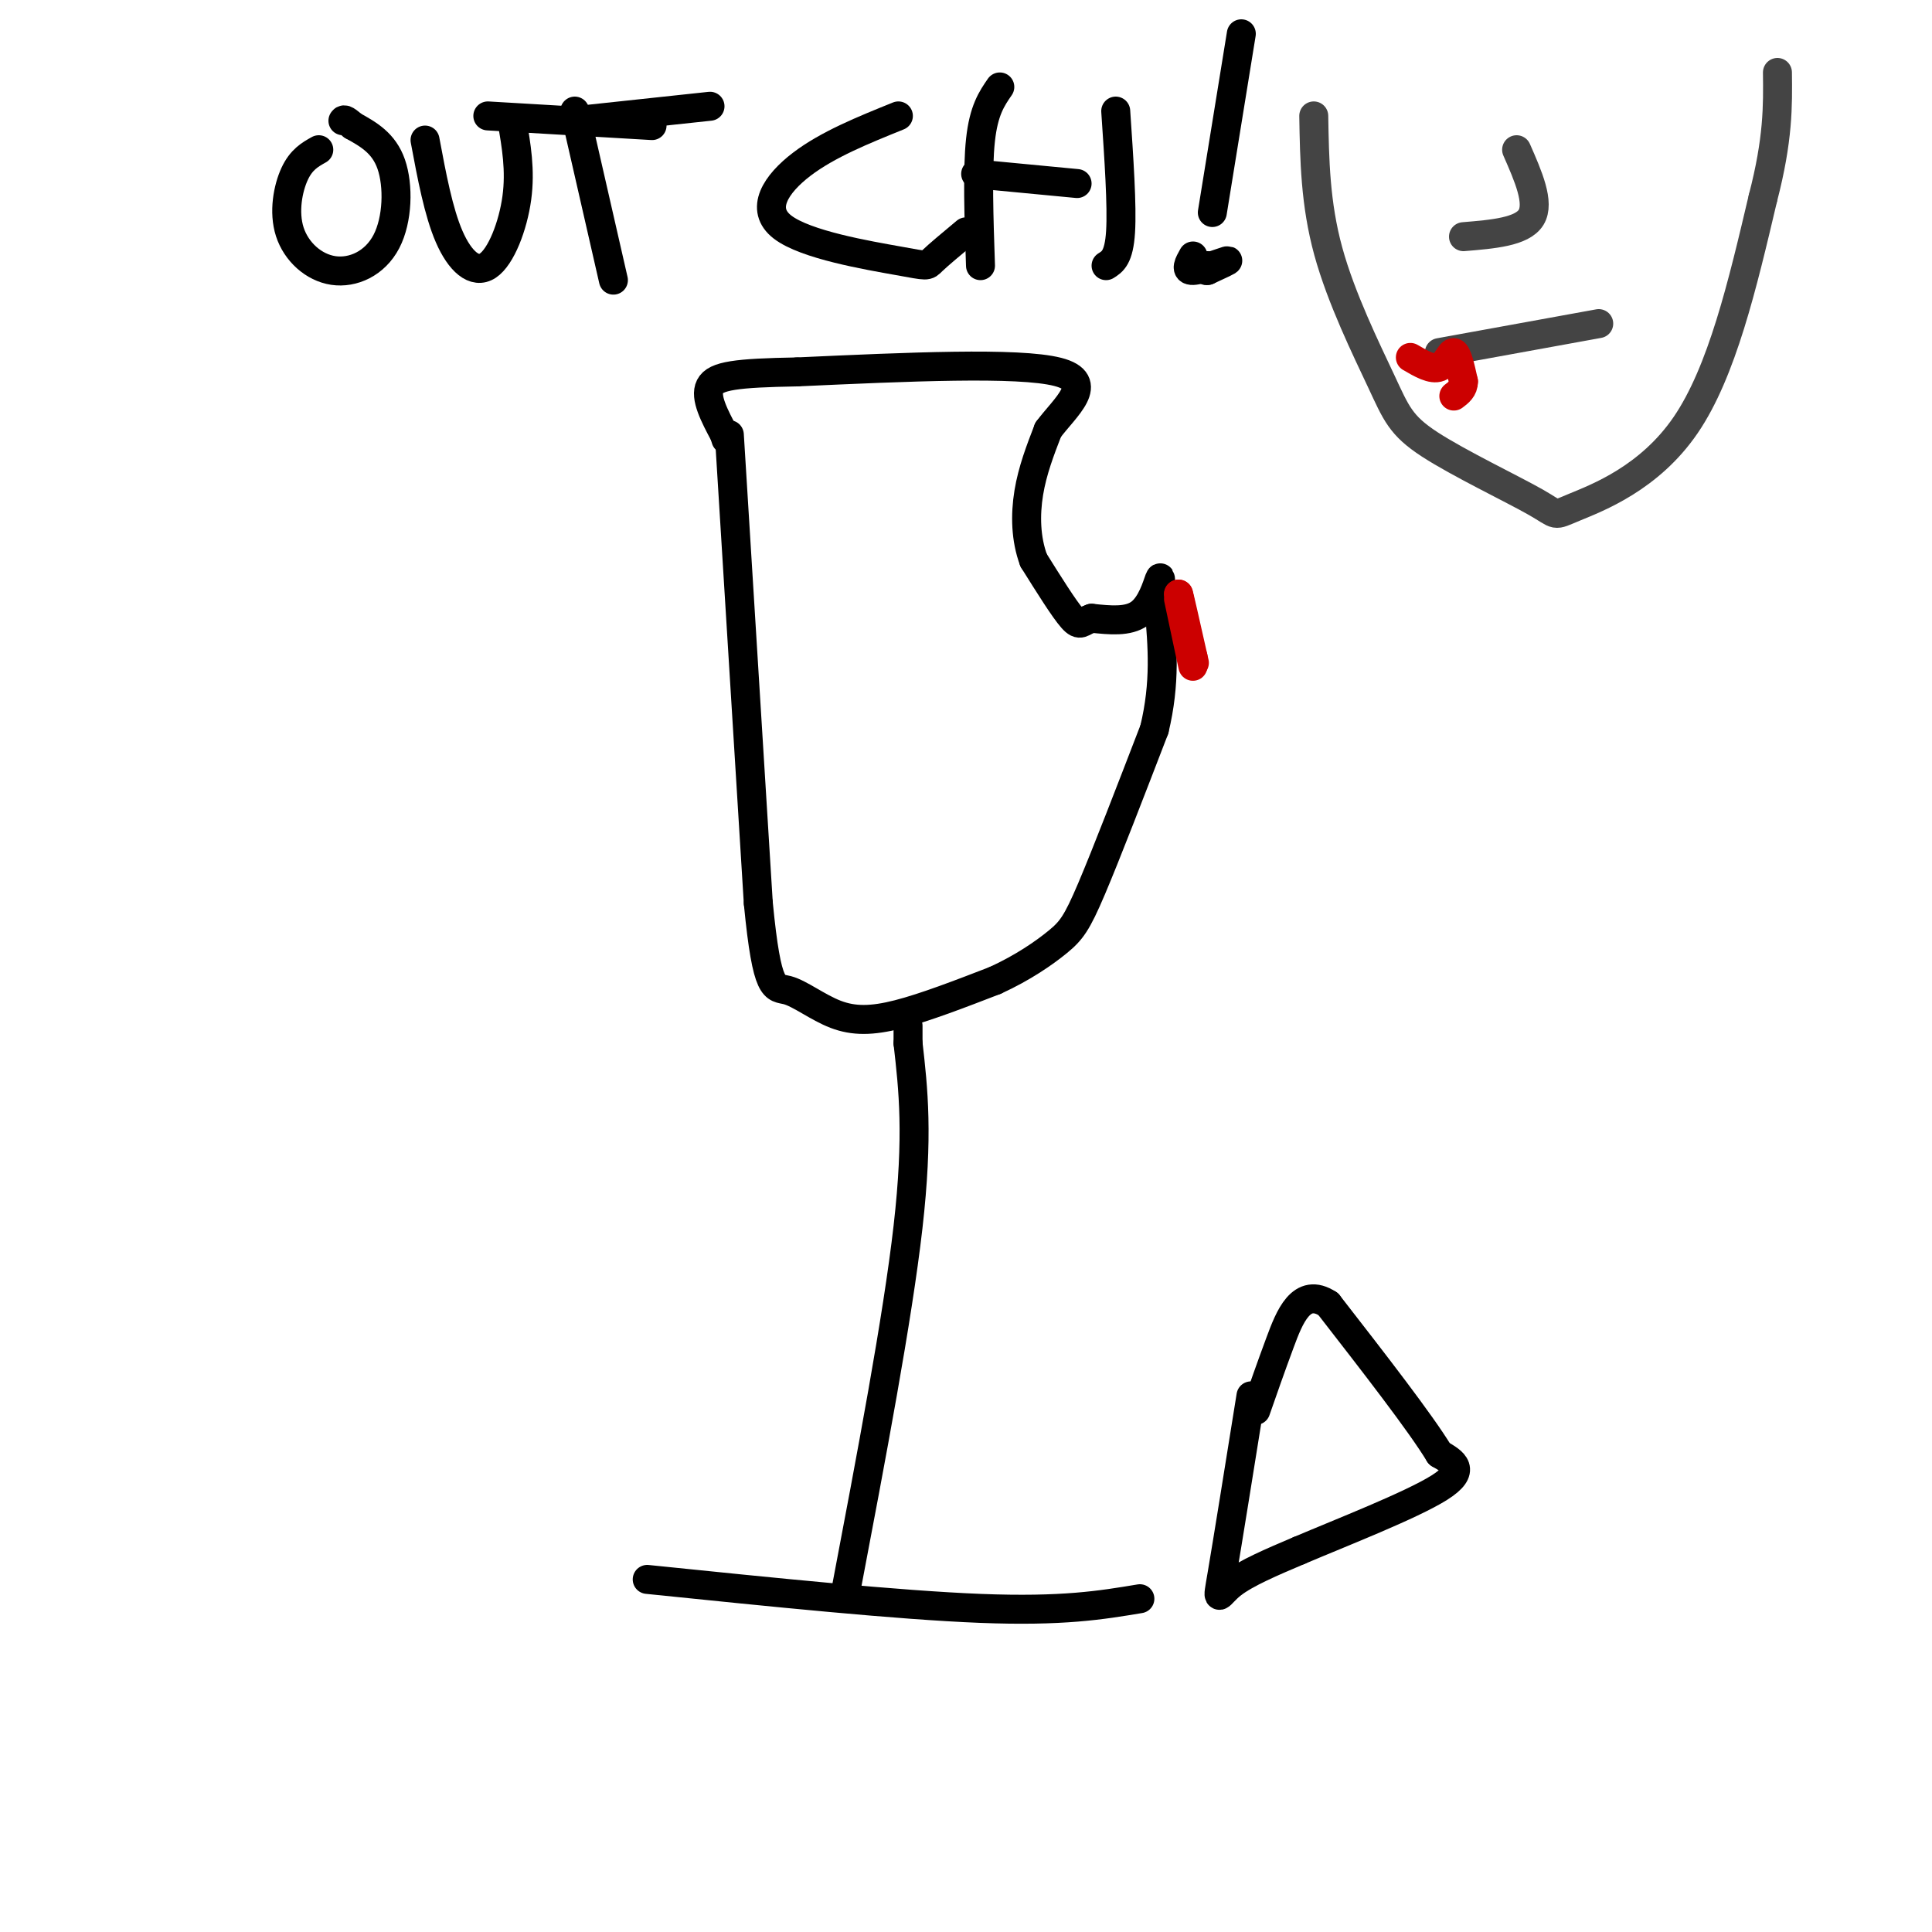 <svg viewBox='0 0 400 400' version='1.1' xmlns='http://www.w3.org/2000/svg' xmlns:xlink='http://www.w3.org/1999/xlink'><g fill='none' stroke='rgb(0,0,0)' stroke-width='6' stroke-linecap='round' stroke-linejoin='round'><path d='M134,327c26.000,2.667 52.000,5.333 69,6c17.000,0.667 25.000,-0.667 33,-2'/><path d='M175,330c5.417,-28.500 10.833,-57.000 13,-76c2.167,-19.000 1.083,-28.500 0,-38'/><path d='M188,216c0.000,-6.333 0.000,-3.167 0,0'/><path d='M151,90c0.000,0.000 6.000,97.000 6,97'/><path d='M157,187c1.825,18.802 3.386,17.308 6,18c2.614,0.692 6.281,3.571 10,5c3.719,1.429 7.491,1.408 13,0c5.509,-1.408 12.754,-4.204 20,-7'/><path d='M206,203c5.774,-2.631 10.208,-5.708 13,-8c2.792,-2.292 3.940,-3.798 7,-11c3.060,-7.202 8.030,-20.101 13,-33'/><path d='M239,151c2.333,-9.667 1.667,-17.333 1,-25'/><path d='M240,126c0.274,-5.631 0.458,-7.208 0,-6c-0.458,1.208 -1.560,5.202 -4,7c-2.440,1.798 -6.220,1.399 -10,1'/><path d='M226,128c-2.089,0.689 -2.311,1.911 -4,0c-1.689,-1.911 -4.844,-6.956 -8,-12'/><path d='M214,116c-1.644,-4.400 -1.756,-9.400 -1,-14c0.756,-4.600 2.378,-8.800 4,-13'/><path d='M217,89c3.467,-4.689 10.133,-9.911 2,-12c-8.133,-2.089 -31.067,-1.044 -54,0'/><path d='M165,77c-12.533,0.222 -16.867,0.778 -18,3c-1.133,2.222 0.933,6.111 3,10'/><path d='M150,90c0.500,1.667 0.250,0.833 0,0'/><path d='M259,289c-2.444,15.244 -4.889,30.489 -6,37c-1.111,6.511 -0.889,4.289 2,2c2.889,-2.289 8.444,-4.644 14,-7'/><path d='M269,321c8.622,-3.667 23.178,-9.333 29,-13c5.822,-3.667 2.911,-5.333 0,-7'/><path d='M298,301c-3.833,-6.333 -13.417,-18.667 -23,-31'/><path d='M275,270c-5.578,-3.667 -8.022,2.667 -10,8c-1.978,5.333 -3.489,9.667 -5,14'/></g>
<g fill='none' stroke='rgb(204,0,0)' stroke-width='6' stroke-linecap='round' stroke-linejoin='round'><path d='M244,124c1.500,7.083 3.000,14.167 3,14c0.000,-0.167 -1.500,-7.583 -3,-15'/><path d='M244,123c0.000,-0.333 1.500,6.333 3,13'/><path d='M247,136c0.500,2.167 0.250,1.083 0,0'/></g>
<g fill='none' stroke='rgb(68,68,68)' stroke-width='6' stroke-linecap='round' stroke-linejoin='round'><path d='M272,24c0.153,9.080 0.306,18.160 3,28c2.694,9.840 7.930,20.441 11,27c3.070,6.559 3.975,9.078 10,13c6.025,3.922 17.172,9.247 22,12c4.828,2.753 3.338,2.933 8,1c4.662,-1.933 15.475,-5.981 23,-17c7.525,-11.019 11.763,-29.010 16,-47'/><path d='M365,41c3.167,-12.167 3.083,-19.083 3,-26'/><path d='M298,73c0.000,0.000 33.000,-6.000 33,-6'/><path d='M314,31c2.417,5.500 4.833,11.000 3,14c-1.833,3.000 -7.917,3.500 -14,4'/></g>
<g fill='none' stroke='rgb(204,0,0)' stroke-width='6' stroke-linecap='round' stroke-linejoin='round'><path d='M292,74c2.244,1.311 4.489,2.622 6,2c1.511,-0.622 2.289,-3.178 3,-3c0.711,0.178 1.356,3.089 2,6'/><path d='M303,79c0.000,1.500 -1.000,2.250 -2,3'/></g>
<g fill='none' stroke='rgb(0,0,0)' stroke-width='6' stroke-linecap='round' stroke-linejoin='round'><path d='M66,31c-1.811,1.015 -3.621,2.030 -5,5c-1.379,2.970 -2.325,7.895 -1,12c1.325,4.105 4.922,7.389 9,8c4.078,0.611 8.636,-1.451 11,-6c2.364,-4.549 2.532,-11.585 1,-16c-1.532,-4.415 -4.766,-6.207 -8,-8'/><path d='M73,26c-1.667,-1.500 -1.833,-1.250 -2,-1'/><path d='M88,29c1.393,7.452 2.786,14.905 5,20c2.214,5.095 5.250,7.833 8,6c2.750,-1.833 5.214,-8.238 6,-14c0.786,-5.762 -0.107,-10.881 -1,-16'/><path d='M119,23c0.000,0.000 8.000,35.000 8,35'/><path d='M119,25c0.000,0.000 28.000,-3.000 28,-3'/><path d='M101,24c0.000,0.000 34.000,2.000 34,2'/><path d='M186,24c-7.317,2.957 -14.635,5.914 -20,10c-5.365,4.086 -8.778,9.301 -4,13c4.778,3.699 17.748,5.880 24,7c6.252,1.120 5.786,1.177 7,0c1.214,-1.177 4.107,-3.589 7,-6'/><path d='M207,18c-1.667,2.417 -3.333,4.833 -4,11c-0.667,6.167 -0.333,16.083 0,26'/><path d='M231,23c0.667,9.833 1.333,19.667 1,25c-0.333,5.333 -1.667,6.167 -3,7'/><path d='M202,36c0.000,0.000 21.000,2.000 21,2'/><path d='M247,53c-0.867,1.533 -1.733,3.067 0,3c1.733,-0.067 6.067,-1.733 7,-2c0.933,-0.267 -1.533,0.867 -4,2'/><path d='M250,56c-0.667,0.167 -0.333,-0.417 0,-1'/><path d='M251,44c0.000,0.000 6.000,-37.000 6,-37'/></g>
</svg>